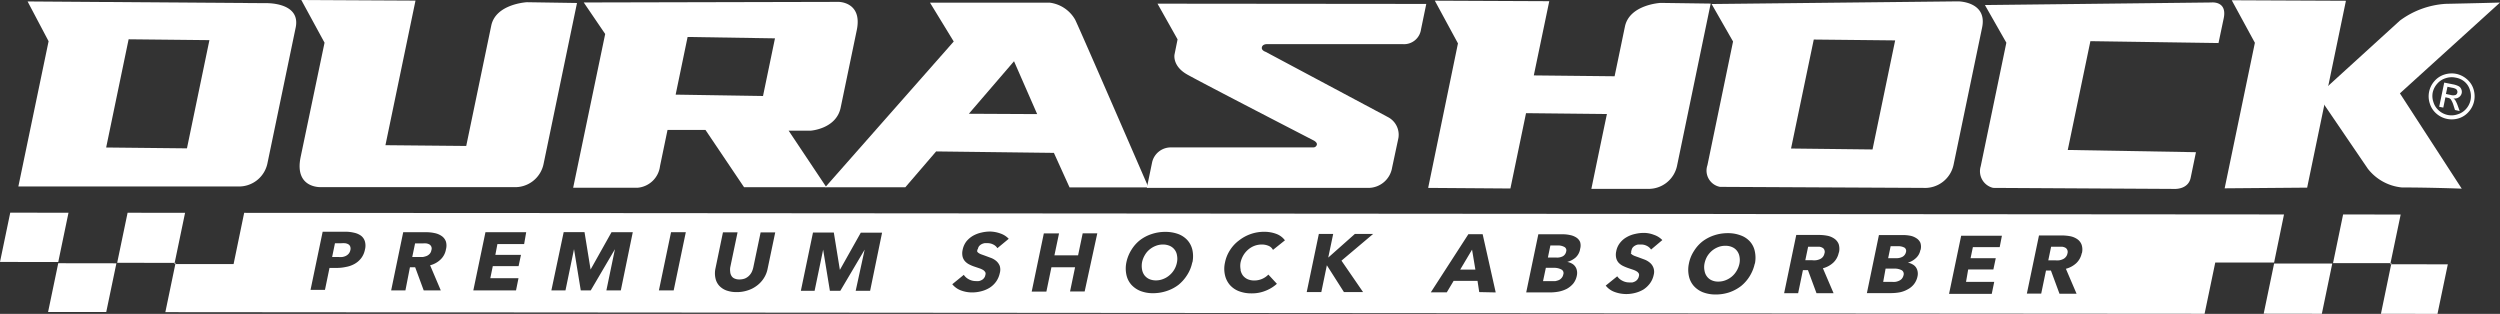 <svg xmlns="http://www.w3.org/2000/svg" viewBox="0 0 292.72 36.75"><rect x="0" y="0" width="292.72" height="36.75" fill="#333333" stroke="none"/><defs><style>.cls-1{fill:#fff;}</style></defs><g id="Layer_2" data-name="Layer 2"><g id="Layer_1-2" data-name="Layer 1"><path class="cls-1" d="M57.52,3,54.59,17.09,45.13,17,48.65.07h0L35.28,0,38,5,35.2,18.39c-.76,3.68,2.36,3.52,2.36,3.52l22.57,0a3.4,3.4,0,0,0,3.51-2.69L67.56.35,61.69.26S58.05.45,57.52,3Z"/><path class="cls-1" d="M87.12,21.92,82.6,15.21l-4.44,0-.88,4.24a2.89,2.89,0,0,1-2.6,2.53l-7.57,0,3.75-18L68.35.29,98.2.22s2.8,0,2.12,3.3l-1.89,9.09c-.52,2.49-3.51,2.69-3.51,2.69l-2.58,0,4.42,6.62Zm2.22-10.68,1.4-6.75L80.51,4.33l-1.4,6.75Z"/><path class="cls-1" d="M125.23,21.94l9.24,0s-8-18.45-8.58-19.63a4,4,0,0,0-3-2l-14,0,2.78,4.55L96.62,21.93H106l3.61-4.2,13.79.17Zm-11.79-8.62,5.29-6.15,2.71,6.19Z"/><path class="cls-1" d="M194.43.34s-3.63.19-4.17,2.77c-.09.43-.59,2.85-1.21,5.82l-9.46-.1L181.4.14h0L168,.08l2.71,5L167.22,22l9.63.07,1.83-8.82,9.47.1c-.94,4.49-1.82,8.76-1.82,8.76l6.51,0a3.4,3.4,0,0,0,3.52-2.69l3.94-19Z"/><path class="cls-1" d="M209.71,17.39l2.66-12.76,9.53.1L219.25,17.5ZM229.28.16,200.41.47l2.51,4.39-3,14.48a1.94,1.94,0,0,0,1.47,2.54L225.2,22a3.42,3.42,0,0,0,3.54-2.71l3.34-16.06C232.72.17,229.28.16,229.28.16Z"/><path class="cls-1" d="M242.11,17.56l2.65-12.74,15,.22.61-2.9C260.8.08,258.94.29,258.94.29l-26.53.3L234.92,5l-3,14.46A2,2,0,0,0,233.38,22l21.22.12s1.61.1,1.9-1.3l.62-3Z"/><polygon class="cls-1" points="274.68 0.09 274.67 0.09 261.31 0.03 264.02 5.01 260.48 22.05 270.14 21.97 274.68 0.09"/><path class="cls-1" d="M281,2.41l-9.61,8.75,5.85,8.59a5.75,5.75,0,0,0,4,2.2c3.4,0,7,.14,7,.14L281,10.93,292.72.3s-2.45.07-6.37.15A10.05,10.05,0,0,0,281,2.41Z"/><path class="cls-1" d="M148.19,6.07l14.32,7.64a2.33,2.33,0,0,1,1.23,2.44L163,19.62A2.83,2.83,0,0,1,160.28,22l-26,0,.62-3a2.24,2.24,0,0,1,2.2-1.74c1.43,0,16.65,0,16.65,0a.42.42,0,0,0,.44-.33c.05-.26-.35-.47-.35-.47S140.75,9.71,139,8.72s-1.48-2.33-1.48-2.33l.36-1.78L135.53.43,167,.46l-.62,3a2,2,0,0,1-2.09,1.71l-16,0s-.46,0-.54.37S148.19,6.07,148.19,6.07Z"/><path class="cls-1" d="M12.43,17.27,15.06,4.6l9.46.1L21.89,17.37ZM5.69,4.83l-3.54,17,25.64,0a3.4,3.4,0,0,0,3.52-2.69L34.62,3.23C35.25.2,31.07.37,31.07.37L3.23.17Z"/><path class="cls-1" d="M213.37,29a.9.9,0,0,0-.35-.11l-.39,0h-.92l-.33,1.58h.82a2.22,2.22,0,0,0,.44,0,1.62,1.62,0,0,0,.43-.12.94.94,0,0,0,.35-.25.92.92,0,0,0,.2-.42.55.55,0,0,0,0-.39A.45.45,0,0,0,213.37,29Z"/><path class="cls-1" d="M203.38,29.37a1.39,1.39,0,0,0-.55-.43,1.84,1.84,0,0,0-.8-.16,2.21,2.21,0,0,0-.85.15,2.65,2.65,0,0,0-.73.43,2.73,2.73,0,0,0-.56.66,2.78,2.78,0,0,0-.31.83,2.06,2.06,0,0,0,0,.85,1.5,1.5,0,0,0,.28.67,1.38,1.38,0,0,0,.54.44,1.8,1.8,0,0,0,.79.16,2.27,2.27,0,0,0,.86-.16,2.55,2.55,0,0,0,.73-.43,2.6,2.6,0,0,0,.56-.67,2.74,2.74,0,0,0,.33-.85,2.13,2.13,0,0,0,0-.83A1.52,1.52,0,0,0,203.38,29.37Z"/><path class="cls-1" d="M137.53,29.23a1.45,1.45,0,0,0-.56-.44,2,2,0,0,0-.79-.16,2.27,2.27,0,0,0-.86.16,2.55,2.55,0,0,0-.73.43,2.36,2.36,0,0,0-.55.66,2.7,2.7,0,0,0-.32.83,2.46,2.46,0,0,0,0,.85,1.62,1.62,0,0,0,.28.67,1.51,1.51,0,0,0,.55.44,1.92,1.92,0,0,0,.79.16,2.22,2.22,0,0,0,.85-.16,2.42,2.42,0,0,0,.74-.44,2.58,2.58,0,0,0,.88-1.52,2.08,2.08,0,0,0,0-.82A1.4,1.4,0,0,0,137.53,29.23Z"/><path class="cls-1" d="M221.78,31.45h-1L220.5,33h1a2.15,2.15,0,0,0,.43,0,1.48,1.48,0,0,0,.41-.12,1,1,0,0,0,.34-.24,1,1,0,0,0,.2-.41.51.51,0,0,0-.21-.59A1.81,1.81,0,0,0,221.78,31.45Z"/><path class="cls-1" d="M40.78,28.6a1,1,0,0,0-.37-.12,3,3,0,0,0-.44,0h-.75l-.33,1.61h.72a2.42,2.42,0,0,0,.47,0,1.47,1.47,0,0,0,.42-.13,1.06,1.06,0,0,0,.33-.26.93.93,0,0,0,.19-.4.7.7,0,0,0,0-.39A.51.51,0,0,0,40.78,28.6Z"/><polygon class="cls-1" points="170.97 31.57 172.75 31.57 172.36 29.23 170.97 31.57"/><path class="cls-1" d="M181.94,31.36H181l-.33,1.56h1l.42,0a2.58,2.58,0,0,0,.42-.12.9.9,0,0,0,.33-.25.83.83,0,0,0,.2-.41.47.47,0,0,0-.21-.58A1.77,1.77,0,0,0,181.94,31.36Z"/><path class="cls-1" d="M50.26,28.61a1.11,1.11,0,0,0-.35-.11,2.56,2.56,0,0,0-.39,0H48.6l-.33,1.59h.82l.44,0a2.7,2.7,0,0,0,.43-.12,1.07,1.07,0,0,0,.35-.25.82.82,0,0,0,.2-.43.56.56,0,0,0,0-.39A.57.57,0,0,0,50.26,28.61Z"/><path class="cls-1" d="M182.38,28.74h-.85l-.29,1.41h.92A1.45,1.45,0,0,0,183,30a.81.81,0,0,0,.38-.55.45.45,0,0,0-.17-.51A1.52,1.52,0,0,0,182.38,28.74Z"/><path class="cls-1" d="M222.21,28.83h-.84l-.29,1.4H222a1.47,1.47,0,0,0,.79-.18.84.84,0,0,0,.38-.55A.46.46,0,0,0,223,29,1.48,1.48,0,0,0,222.21,28.83Z"/><path class="cls-1" d="M241.82,29a1.2,1.2,0,0,0-.35-.11l-.39,0h-.92l-.33,1.59h.81a2.35,2.35,0,0,0,.45,0,1.45,1.45,0,0,0,.42-.12.87.87,0,0,0,.35-.25.83.83,0,0,0,.21-.42.61.61,0,0,0,0-.39A.54.54,0,0,0,241.82,29Z"/><path class="cls-1" d="M267.43,25.11,28.59,24.92l-1.24,6H20.53l-1.17,5.63,238.77.19,1.25-6h6.89ZM42.73,29.23a2.41,2.41,0,0,1-.44,1,2.54,2.54,0,0,1-.76.66,3.13,3.13,0,0,1-1,.36,5,5,0,0,1-1.09.12h-.86l-.53,2.57H36.36l1.42-6.81h2.61a4.49,4.49,0,0,1,1.07.12,2.14,2.14,0,0,1,.81.35,1.3,1.3,0,0,1,.45.65A1.82,1.82,0,0,1,42.73,29.23Zm9.48,0a2.11,2.11,0,0,1-.63,1.16,2.7,2.7,0,0,1-1.22.67L51.61,34h-2l-1-2.71H48L47.47,34H45.8l1.41-6.81h2.71a4.46,4.46,0,0,1,1,.11,2.15,2.15,0,0,1,.8.34,1.31,1.31,0,0,1,.49.64A1.68,1.68,0,0,1,52.21,29.21Zm9.16-.65H58.24L58,29.84h3l-.28,1.32H57.7l-.29,1.41h3.3L60.42,34h-5l1.42-6.81h4.77ZM72.69,34H71l1-4.82h0L69.17,34H68l-.79-4.83h0l-1,4.83H64.56L66,27.18h2.44l.71,4.38h0l2.45-4.37h2.49Zm6.19,0H77.15l1.42-6.81H80.3Zm11-2.54a3.14,3.14,0,0,1-.45,1.12,3.27,3.27,0,0,1-.8.86,3.46,3.46,0,0,1-1.08.56,4,4,0,0,1-1.3.2,3.43,3.43,0,0,1-1.22-.2,2.16,2.16,0,0,1-.84-.57,1.88,1.88,0,0,1-.42-.86,2.71,2.71,0,0,1,0-1.13l.88-4.24h1.71l-.86,4.11a1.93,1.93,0,0,0,0,.53,1,1,0,0,0,.14.45.74.74,0,0,0,.34.31,1.34,1.34,0,0,0,.6.12,1.83,1.83,0,0,0,.64-.11,1.55,1.55,0,0,0,.48-.32,1.71,1.71,0,0,0,.32-.44,2.55,2.55,0,0,0,.18-.53l.86-4.11h1.71Zm12,2.59h-1.69l1.05-4.82h0l-2.85,4.82H97.17l-.79-4.82h0l-1,4.82H93.77l1.42-6.82h2.44l.71,4.37h0l2.45-4.36h2.49Zm12.52-4.63a.49.49,0,0,0,.18.2,1.29,1.29,0,0,0,.31.16l.42.15.7.26a2.11,2.11,0,0,1,.64.37,1.5,1.5,0,0,1,.41.58,1.48,1.48,0,0,1,0,.85,2.65,2.65,0,0,1-.44,1,2.71,2.71,0,0,1-.76.71,3.5,3.5,0,0,1-1,.41,4.19,4.19,0,0,1-1,.13A3.73,3.73,0,0,1,112.5,34a2.39,2.39,0,0,1-1-.72l1.35-1.1a1.55,1.55,0,0,0,.58.52,1.69,1.69,0,0,0,.81.21,2.58,2.58,0,0,0,.38,0,1.26,1.26,0,0,0,.34-.13.71.71,0,0,0,.26-.23.66.66,0,0,0,.15-.34.45.45,0,0,0,0-.33.89.89,0,0,0-.23-.25,2.06,2.06,0,0,0-.42-.2l-.59-.2a4.11,4.11,0,0,1-.61-.25,1.76,1.76,0,0,1-.51-.37,1.28,1.28,0,0,1-.3-.55,1.76,1.76,0,0,1,0-.79,2.4,2.4,0,0,1,.44-1,2.84,2.84,0,0,1,.77-.66,3.56,3.56,0,0,1,1-.38,4.42,4.42,0,0,1,1-.12,3.74,3.74,0,0,1,1.19.22,2.4,2.4,0,0,1,1,.63l-1.33,1.1a1.12,1.12,0,0,0-.48-.43,1.46,1.46,0,0,0-.66-.16l-.35,0a1.35,1.35,0,0,0-.34.11.94.94,0,0,0-.28.21.64.64,0,0,0-.16.33A.46.46,0,0,0,114.42,29.44ZM127,34.13h-1.71l.59-2.84h-2.77l-.59,2.85h-1.72l1.42-6.81H124l-.54,2.57h2.77l.54-2.58h1.71Zm12.6-3.41a4.27,4.27,0,0,1-.6,1.48,4.71,4.71,0,0,1-1,1.14,4.62,4.62,0,0,1-1.39.73,5,5,0,0,1-1.6.26,4,4,0,0,1-1.48-.26,2.88,2.88,0,0,1-1.07-.74,2.55,2.55,0,0,1-.57-1.15,3.52,3.52,0,0,1,0-1.48,4.46,4.46,0,0,1,.6-1.47,4.28,4.28,0,0,1,1-1.12,4.58,4.58,0,0,1,1.37-.71,5,5,0,0,1,1.6-.25,4.35,4.35,0,0,1,1.49.25,2.77,2.77,0,0,1,1.08.72,2.55,2.55,0,0,1,.58,1.12A3.53,3.53,0,0,1,139.62,30.72Zm5.65.88a1.63,1.63,0,0,0,.28.66,1.49,1.49,0,0,0,.55.43,1.87,1.87,0,0,0,.78.15,2.27,2.27,0,0,0,1.65-.69l1,1.08a4.35,4.35,0,0,1-1.34.82,4.23,4.23,0,0,1-1.66.3,4,4,0,0,1-1.46-.26,2.71,2.71,0,0,1-1.06-.74,2.65,2.65,0,0,1-.56-1.14,3.27,3.27,0,0,1,0-1.46,4.12,4.12,0,0,1,.6-1.48,4.23,4.23,0,0,1,1.06-1.13,4.74,4.74,0,0,1,2.94-1,4,4,0,0,1,1.42.25,2.18,2.18,0,0,1,1,.75l-1.4,1.12a1,1,0,0,0-.53-.48,2,2,0,0,0-.77-.15,2.47,2.47,0,0,0-.86.15,2.5,2.5,0,0,0-.74.44,2.73,2.73,0,0,0-.56.66,2.88,2.88,0,0,0-.33.83A2.23,2.23,0,0,0,145.27,31.6Zm14.35,2.6h-2.24l-2-3.14h0l-.65,3.14H153l1.42-6.81h1.68l-.58,2.77h0l3.12-2.77h2.14l-3.71,3.13Zm13.6,0L173,32.89H170.2l-.8,1.34h-1.87l4.4-6.81h1.67l1.53,6.82Zm11.81-5a1.77,1.77,0,0,1-.51.94,2.5,2.5,0,0,1-1,.53v0a1.58,1.58,0,0,1,.53.18,1.15,1.15,0,0,1,.6.8,1.4,1.4,0,0,1,0,.61,2.14,2.14,0,0,1-.42.94,2.71,2.71,0,0,1-.74.61,3.61,3.61,0,0,1-.94.33,5.87,5.87,0,0,1-1,.1h-2.83l1.42-6.81H183a3.81,3.81,0,0,1,.82.09,2.06,2.06,0,0,1,.73.28,1.18,1.18,0,0,1,.46.53A1.43,1.43,0,0,1,185,29.19Zm5.92.42a.67.67,0,0,0,.18.2,1.59,1.59,0,0,0,.32.16l.42.15.7.26a2.18,2.18,0,0,1,.63.37,1.37,1.37,0,0,1,.45,1.42,2.55,2.55,0,0,1-.44,1,3,3,0,0,1-.75.71,3.71,3.71,0,0,1-1,.41,4.17,4.17,0,0,1-1,.13,4,4,0,0,1-1.43-.26,2.33,2.33,0,0,1-1-.73l1.35-1.09a1.53,1.53,0,0,0,.58.51,1.69,1.69,0,0,0,.81.21,2.43,2.43,0,0,0,.38,0,1.26,1.26,0,0,0,.34-.13.82.82,0,0,0,.26-.23.81.81,0,0,0,.16-.35.49.49,0,0,0,0-.32.68.68,0,0,0-.23-.25,2.06,2.06,0,0,0-.42-.2l-.59-.2a5.56,5.56,0,0,1-.61-.25,1.76,1.76,0,0,1-.51-.37,1.27,1.27,0,0,1-.29-.55,1.74,1.74,0,0,1,0-.79,2.23,2.23,0,0,1,.45-1,2.57,2.57,0,0,1,.77-.66,3.38,3.38,0,0,1,1-.38,4.44,4.44,0,0,1,1-.12,3.24,3.24,0,0,1,1.18.22,2.49,2.49,0,0,1,1,.62l-1.32,1.11a1.22,1.22,0,0,0-.49-.43,1.43,1.43,0,0,0-.66-.16l-.35,0a1,1,0,0,0-.34.11.94.94,0,0,0-.28.21.64.64,0,0,0-.16.33A.56.56,0,0,0,191,29.61Zm14.53,1.25a4.7,4.7,0,0,1-.6,1.48,4.57,4.57,0,0,1-1,1.14,4.82,4.82,0,0,1-1.38.74,5,5,0,0,1-1.6.25,4.08,4.08,0,0,1-1.49-.26,2.85,2.85,0,0,1-1.07-.74,2.55,2.55,0,0,1-.57-1.15,3.48,3.48,0,0,1,0-1.47,4.12,4.12,0,0,1,.6-1.48,4.27,4.27,0,0,1,1-1.12,4.69,4.69,0,0,1,1.37-.71,5,5,0,0,1,1.59-.25,4.14,4.14,0,0,1,1.5.26,2.65,2.65,0,0,1,1.08.71,2.44,2.44,0,0,1,.57,1.12A3.52,3.52,0,0,1,205.48,30.86Zm9.84-1.3a2.2,2.2,0,0,1-.63,1.17,2.83,2.83,0,0,1-1.23.67l1.25,2.92h-2l-1-2.7h-.59l-.56,2.7H208.9l1.42-6.82H213a5.17,5.17,0,0,1,1,.1,2.16,2.16,0,0,1,.8.35,1.39,1.39,0,0,1,.49.63A1.88,1.88,0,0,1,215.32,29.56Zm9.55-.28a1.66,1.66,0,0,1-.52.93,2.29,2.29,0,0,1-.95.54v0a1.44,1.44,0,0,1,.53.18,1.16,1.16,0,0,1,.4.33,1.19,1.19,0,0,1,.21.47,1.4,1.4,0,0,1,0,.61,2.2,2.2,0,0,1-.43.94,2.28,2.28,0,0,1-.74.6,3.13,3.13,0,0,1-.93.34,5.86,5.86,0,0,1-1,.09h-2.83L220,27.52h2.83a4.67,4.67,0,0,1,.83.08,2,2,0,0,1,.72.29,1.2,1.2,0,0,1,.47.53A1.43,1.43,0,0,1,224.87,29.28Zm9.29-.35H231l-.27,1.29h2.95l-.28,1.32h-2.95L230.2,33h3.3l-.29,1.41h-5l1.42-6.81h4.77Zm9.61.7a2.24,2.24,0,0,1-.63,1.16,2.83,2.83,0,0,1-1.23.67l1.25,2.92h-2l-1-2.71h-.58l-.56,2.7h-1.68l1.42-6.81h2.71a5.17,5.17,0,0,1,1,.1,2.24,2.24,0,0,1,.8.35,1.37,1.37,0,0,1,.48.63A1.8,1.8,0,0,1,243.77,29.63Z"/><polygon class="cls-1" points="20.45 30.78 20.43 30.91 20.53 30.91 20.56 30.78 20.45 30.78"/><polygon class="cls-1" points="265.05 36.73 271.86 36.74 273.08 30.86 266.27 30.86 265.05 36.73"/><polygon class="cls-1" points="14.94 24.91 13.72 30.77 20.45 30.78 21.67 24.92 14.94 24.91"/><polygon class="cls-1" points="274.35 25.11 273.17 30.81 279.9 30.81 281.09 25.12 274.35 25.11"/><polygon class="cls-1" points="5.63 36.53 12.44 36.53 13.63 30.83 6.82 30.82 5.63 36.53"/><polygon class="cls-1" points="279.9 30.81 279.88 30.94 279.98 30.94 280.01 30.81 279.9 30.81"/><polygon class="cls-1" points="279.98 30.94 278.78 36.74 285.4 36.75 286.61 30.95 279.98 30.94"/><polygon class="cls-1" points="8.02 24.91 1.2 24.9 0 30.67 6.82 30.68 8.02 24.91"/><path class="cls-1" d="M287.61,8.65a2.76,2.76,0,0,1,1.22.61,2.5,2.5,0,0,1,.79,1.18,2.78,2.78,0,0,1,.07,1.4,2.66,2.66,0,0,1-.62,1.23,2.53,2.53,0,0,1-1.17.78,2.74,2.74,0,0,1-1.39.07,2.7,2.7,0,0,1-1.24-.62,2.54,2.54,0,0,1-.77-1.18,2.68,2.68,0,0,1,.55-2.63,2.54,2.54,0,0,1,1.19-.77A2.79,2.79,0,0,1,287.61,8.65Zm-.09.44a2.22,2.22,0,0,0-1.14.06,2.1,2.1,0,0,0-1,.64,2.3,2.3,0,0,0-.53,1,2.16,2.16,0,0,0,.07,1.15,2.1,2.1,0,0,0,.64,1,2.22,2.22,0,0,0,2.19.45,2.1,2.1,0,0,0,1-.64,2.23,2.23,0,0,0,.45-2.2,2,2,0,0,0-.65-1A2.14,2.14,0,0,0,287.52,9.09ZM285.6,12.5l.59-2.83,1,.2a2.44,2.44,0,0,1,.7.23.69.69,0,0,1,.3.35.76.76,0,0,1,.05.44.79.79,0,0,1-.34.5.86.86,0,0,1-.64.13,1,1,0,0,1,.21.2,3.74,3.74,0,0,1,.3.65L288,13l-.55-.12-.16-.5a2.65,2.65,0,0,0-.34-.76.61.61,0,0,0-.35-.17l-.27-.06-.25,1.21Zm.79-1.5.56.12a1,1,0,0,0,.57,0,.4.4,0,0,0,.18-.52.37.37,0,0,0-.16-.19,1.4,1.4,0,0,0-.45-.14l-.52-.11Z"/></g></g></svg>